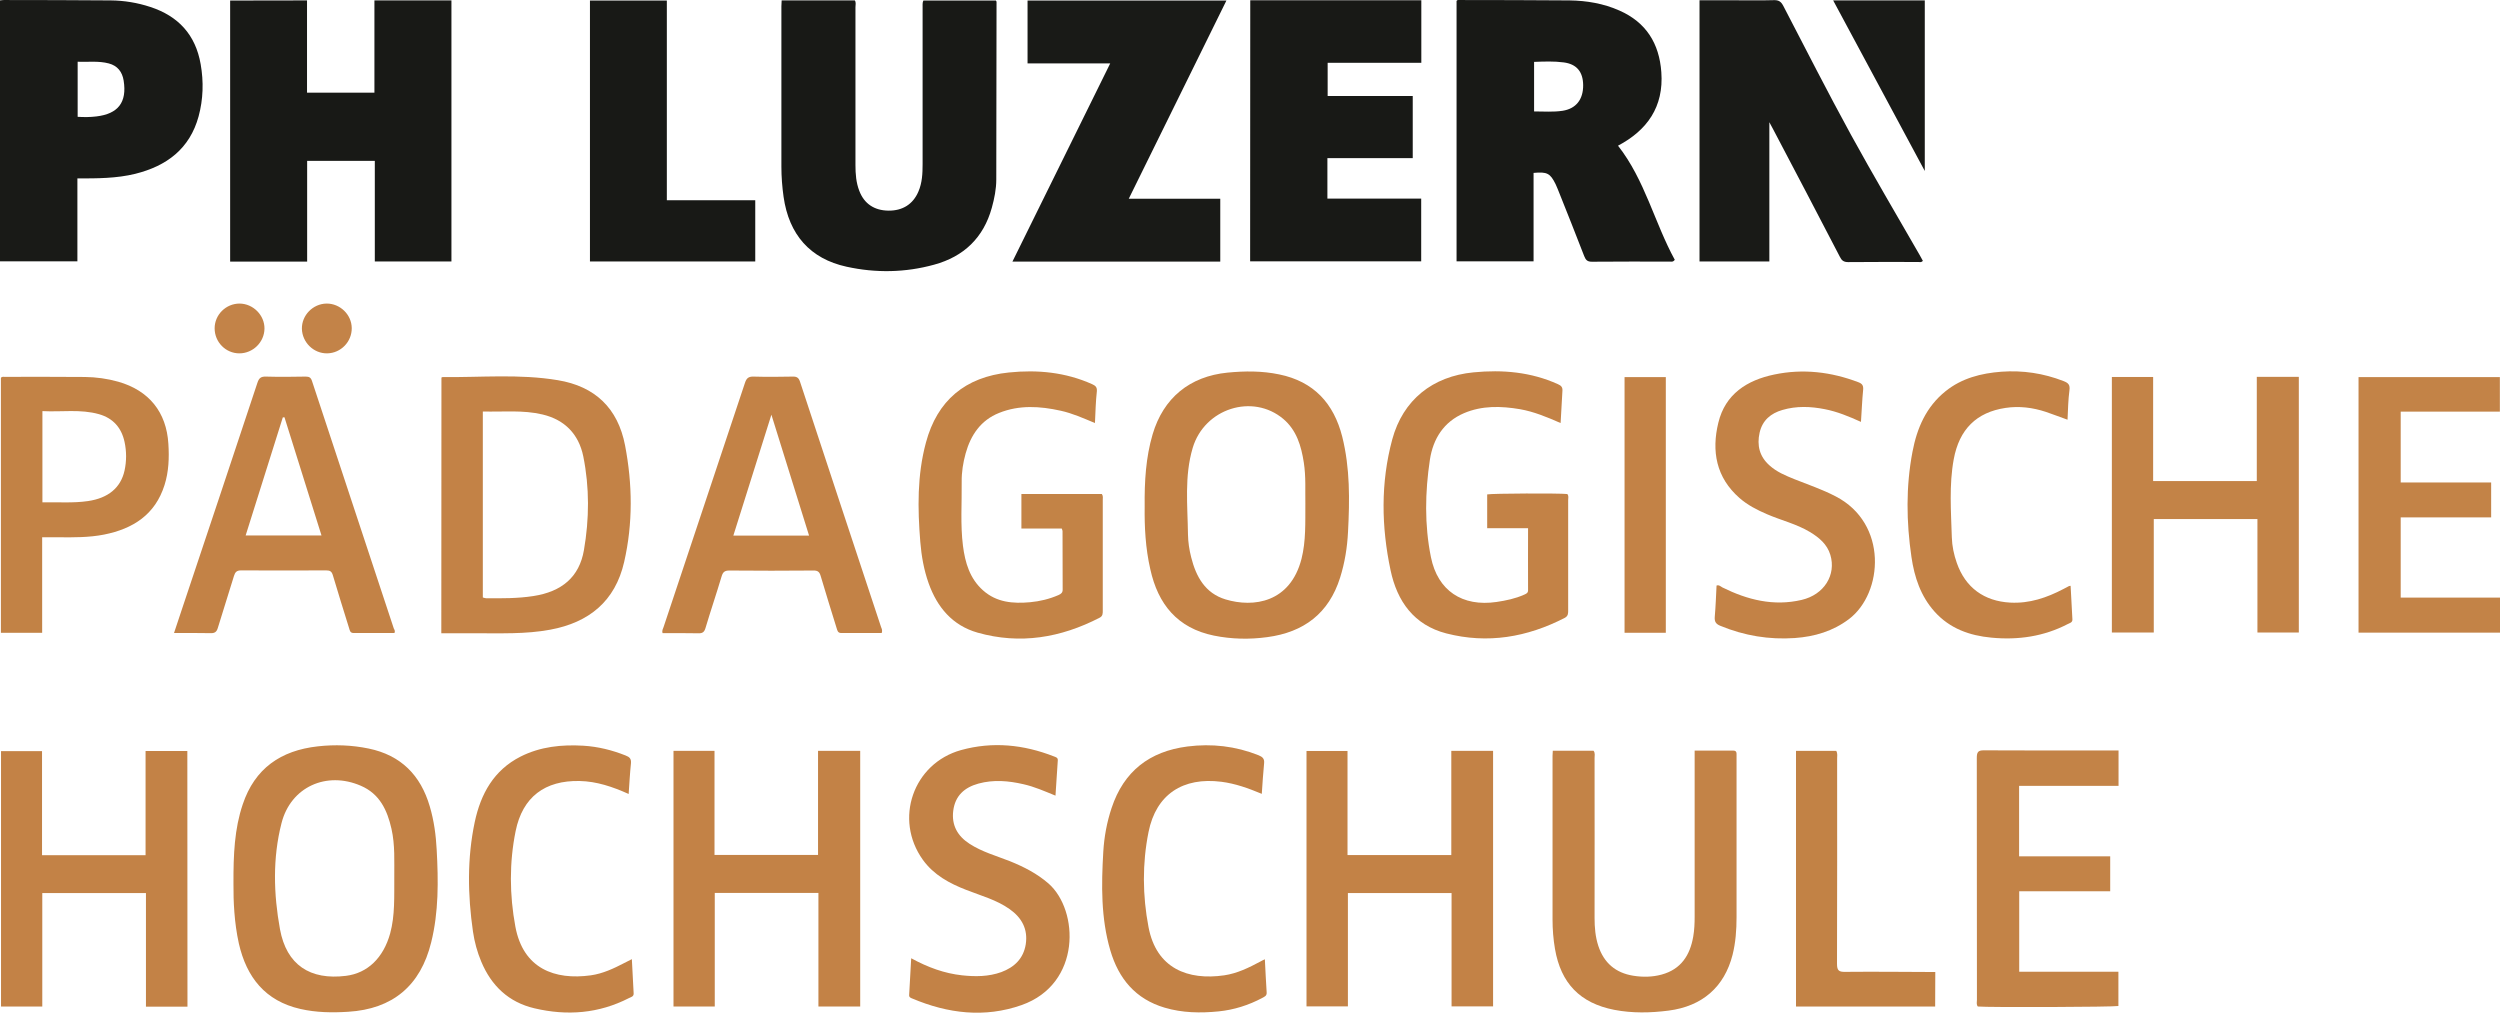 <svg width="1292" height="524" viewBox="0 0 1292 524" fill="none" xmlns="http://www.w3.org/2000/svg">
<g clip-path="url(#clip0_41_81)">
<path d="M158.669 0.212V47.903H193.502V0.212H233.302V135.125H193.701V83.123H158.735V135.192H118.936V0.278C132.048 0.212 145.16 0.212 158.669 0.212Z" fill="#181916"/>
<path d="M792.55 89.358V135.059H752.75V0.477C753.147 -0.12 753.743 0.013 754.207 0.013C773.213 0.079 792.152 0.013 811.158 0.212C820.032 0.344 828.707 1.803 836.919 5.452C850.759 11.554 857.514 22.498 858.574 37.289C859.898 55.265 851.223 67.337 836.19 75.296C850.097 93.006 855.064 115.16 865.527 134.263C864.6 135.523 863.739 135.191 863.077 135.191C849.634 135.191 836.124 135.125 822.681 135.258C820.297 135.258 819.502 134.329 818.708 132.339C814.469 121.329 810.099 110.384 805.728 99.44C805.132 97.981 804.602 96.588 803.94 95.195C801.159 89.557 799.569 88.695 792.55 89.358ZM792.815 31.983V57.586C797.848 57.586 802.682 57.984 807.516 57.255C814.469 56.193 818.244 51.418 818.178 43.989C818.112 37.157 814.867 33.111 808.112 32.248C803.145 31.585 798.046 31.784 792.815 31.983Z" fill="#181916"/>
<path d="M477.199 0.278H514.681C514.879 0.61 515.012 0.809 515.012 0.942C515.012 31.519 514.946 62.163 514.879 92.741C514.879 97.716 513.886 102.624 512.562 107.4C508.257 122.921 498.059 132.605 482.761 136.784C467.861 140.896 452.63 141.161 437.531 137.845C418.658 133.732 407.731 121.263 404.95 101.695C404.222 96.522 403.824 91.348 403.824 86.174V3.263C403.824 2.268 403.89 1.34 403.957 0.212H441.77C442.498 1.273 442.101 2.533 442.101 3.727V85.312C442.101 89.889 442.432 94.399 444.087 98.644C446.604 105.277 451.836 108.793 459.186 108.859C466.471 108.925 471.835 105.543 474.616 99.042C476.603 94.466 476.801 89.624 476.801 84.781V3.86C476.868 2.732 476.603 1.538 477.199 0.278Z" fill="#181916"/>
<path d="M646.133 0.146H734.54V32.448H686.131V49.627H730.103V81.73H685.999V102.624H734.473V135.059H646.066C646.133 90.154 646.133 45.249 646.133 0.146Z" fill="#181916"/>
<path d="M39.998 92.21V135.059H0V0.212C0.728 0.145 1.391 0.013 1.987 0.013C20.396 0.079 38.806 0.013 57.216 0.212C64.17 0.278 71.057 1.406 77.679 3.594C92.115 8.304 101.055 17.922 103.704 33.177C105.294 42.264 105.029 51.285 102.645 60.107C98.076 76.888 86.155 85.776 69.931 89.822C60.262 92.21 50.329 92.21 39.998 92.21ZM40.131 60.372C43.442 60.571 46.621 60.571 49.799 60.173C61.057 58.847 65.693 52.877 63.905 41.667C63.176 37.091 60.726 33.973 56.223 32.779C50.925 31.386 45.561 32.116 40.131 31.917V60.372Z" fill="#191A17"/>
<path d="M523.224 135.192C540.11 100.966 556.798 67.204 573.751 32.78H531.038V0.278H633.815C616.995 34.371 600.307 68.266 583.354 102.69H630.636V135.192H523.224Z" fill="#191A17"/>
<path d="M914.4 63.158V135.125H878.309V0.146H896.189C903.01 0.146 909.897 0.278 916.718 0.079C919.168 0.013 920.36 0.743 921.552 2.931C933.141 25.218 944.531 47.637 956.584 69.659C968.04 90.552 980.159 111.048 992.013 131.676C992.609 132.737 993.138 133.732 993.734 134.794C992.94 135.789 992.013 135.391 991.218 135.391C979.165 135.391 967.179 135.324 955.127 135.457C952.875 135.457 951.816 134.661 950.888 132.804C939.432 110.716 927.843 88.629 916.254 66.607C915.724 65.612 915.195 64.684 914.4 63.158Z" fill="#191A17"/>
<path d="M120.657 456.754C120.591 441.499 121.187 428.366 125.425 415.763C131.65 397.058 145.16 387.838 164.232 385.716C173.039 384.721 181.847 385.053 190.522 386.844C207.21 390.293 217.408 400.64 222.11 416.758C224.295 424.121 225.289 431.616 225.686 439.244C226.547 455.295 226.746 471.281 222.838 487.001C217.342 509.42 202.906 521.492 179.926 522.885C171.649 523.415 163.371 523.283 155.225 521.425C137.08 517.313 127.412 505.042 123.439 487.598C121.055 476.786 120.591 465.775 120.657 456.754ZM203.766 452.841C203.7 445.412 204.23 436.789 202.31 428.299C200.124 418.682 196.217 410.258 186.482 406.079C168.735 398.385 150.259 406.676 145.491 425.381C140.855 443.489 141.385 462.061 144.696 480.235C148.073 498.674 160.258 506.634 178.801 504.312C189.992 502.92 198.138 495.026 201.647 482.358C204.164 473.071 203.7 463.52 203.766 452.841Z" fill="#C38246"/>
<path d="M591.566 261.747C591.433 248.747 592.162 236.41 595.671 224.47C601.234 205.633 614.876 194.49 634.412 192.566C643.352 191.704 652.225 191.637 661.099 193.495C678.913 197.143 689.31 208.419 693.681 225.731C697.72 241.915 697.522 258.365 696.661 274.814C696.263 282.84 695.005 290.8 692.555 298.56C686.727 317.066 673.748 326.75 654.941 329.27C645.669 330.531 636.464 330.332 627.326 328.474C608.519 324.627 598.453 312.29 594.479 294.182C591.963 283.238 591.433 272.227 591.566 261.747ZM674.609 260.089C674.476 253.589 674.94 246.293 673.814 239.063C672.489 230.506 670.105 222.348 663.218 216.511C647.391 203.179 622.491 211.072 616.399 231.435C612.028 246.094 613.75 261.217 613.949 276.207C614.015 280.187 614.611 284.1 615.604 288.014C618.121 298.029 622.823 306.586 633.352 309.77C647.855 314.147 666.794 311.428 672.622 288.81C674.94 279.59 674.542 270.237 674.609 260.089Z" fill="#C38246"/>
<path d="M228.137 195.152C228.401 194.953 228.468 194.887 228.534 194.887C248.467 195.086 268.466 193.162 288.267 196.479C307.537 199.663 319.325 210.939 323.033 230.174C326.874 250.206 327.139 270.436 322.57 290.401C317.934 310.698 304.425 321.708 284.359 325.423C271.578 327.811 258.665 327.214 245.752 327.28H228.07C228.137 282.906 228.137 238.996 228.137 195.152ZM249.526 212.663V308.774C250.122 308.907 250.652 309.172 251.182 309.172C259.327 309.238 267.473 309.305 275.618 308.044C290.319 305.789 299.392 298.228 301.776 284.299C304.557 268.247 304.69 251.93 301.445 235.878C299.127 224.47 291.909 216.908 280.32 214.189C270.254 211.801 259.99 212.929 249.526 212.663Z" fill="#C38246"/>
<path d="M344.621 103.486H390.315V135.125H304.888V0.278H344.621V103.486Z" fill="#181916"/>
<path d="M1166.31 194.755H1188.03V326.882H1166.64V268.247H1113.07V326.882H1091.41V194.821H1112.74V248.614H1166.31V194.755Z" fill="#C38347"/>
<path d="M422.764 388.038H444.552V520.166H422.963V461.464H369.389V520.166H348.065V388.038H369.257V441.831H422.764V388.038Z" fill="#C38246"/>
<path d="M696.395 441.897H750.036V388.038H771.624V520.099H750.168V461.531H696.594V520.099H675.204V388.104H696.395V441.897Z" fill="#C38246"/>
<path d="M96.883 520.232H75.427V461.531H21.853V520.166H0.529V388.171H21.721V441.964H75.228V388.104H96.817C96.883 432.081 96.883 475.991 96.883 520.232Z" fill="#C38246"/>
<path d="M565.871 218.633C559.845 216.112 554.216 213.592 548.19 212.265C537.462 209.877 526.734 209.214 516.337 213.393C506.867 217.174 501.702 224.801 499.053 234.287C497.728 239.062 496.934 244.037 497 249.012C497.132 260.022 496.271 271.099 497.662 282.11C498.788 290.799 501.172 299.024 508.059 305.126C515.079 311.361 523.555 312.024 532.363 311.228C537.396 310.764 542.362 309.57 547.064 307.514C548.388 306.917 549.249 306.254 549.183 304.595C549.117 294.513 549.117 284.498 549.117 274.416C549.117 274.084 548.918 273.819 548.72 273.155H527.86V255.313H569.447C570.176 256.374 569.911 257.369 569.911 258.364V315.407C569.911 316.999 569.977 318.392 568.255 319.254C548.19 329.602 527.197 333.183 505.211 326.948C492.232 323.234 484.351 313.882 479.914 301.412C477.464 294.513 476.206 287.35 475.61 280.054C474.219 262.808 473.954 245.629 478.524 228.715C484.351 206.959 498.854 194.821 521.37 192.499C536.204 190.974 550.64 192.367 564.414 198.535C566.136 199.331 566.997 200.061 566.865 202.117C566.269 207.49 566.136 212.862 565.871 218.633Z" fill="#C38346"/>
<path d="M806.523 218.633C799.437 215.516 792.682 212.73 785.53 211.47C775.729 209.812 765.929 209.546 756.591 213.526C746.062 218.037 740.632 226.792 738.976 237.537C736.46 254.319 736.128 271.232 739.506 287.947C743.016 305.326 755.797 313.683 773.412 311.096C778.312 310.367 783.146 309.372 787.716 307.316C788.709 306.851 789.702 306.52 789.702 305.06C789.636 294.448 789.702 283.901 789.702 272.957H768.577V255.512C771.16 254.982 805.993 254.849 809.966 255.313C810.827 256.242 810.43 257.37 810.43 258.431V315.142C810.43 316.801 810.562 318.326 808.642 319.321C789.173 329.337 768.842 332.852 747.452 327.347C730.764 323.036 722.023 310.765 718.646 294.713C713.878 272.227 713.48 249.543 719.507 227.124C725.069 206.628 740.367 194.49 761.492 192.433C776.59 190.974 791.159 192.234 805.132 198.536C806.92 199.332 807.649 200.194 807.45 202.184C807.119 207.557 806.854 212.797 806.523 218.633Z" fill="#C38246"/>
<path d="M802.484 387.972H823.543C824.47 389.166 824.073 390.558 824.073 391.819C824.073 419.345 824.139 446.872 824.073 474.398C824.073 479.307 824.47 484.082 825.993 488.792C828.907 497.68 834.999 502.787 844.005 504.246C848.906 505.042 853.939 504.976 858.773 503.65C868.706 500.93 873.408 493.7 875.064 484.016C875.66 480.633 875.792 477.184 875.792 473.801V387.905H895.791C896.851 387.905 897.447 388.37 897.447 389.497V474.067C897.447 480.567 896.983 487.067 895.394 493.435C891.156 510.083 879.766 520.033 862.283 522.288C852.946 523.482 843.608 523.681 834.271 521.89C816.589 518.441 806.656 508.16 803.61 490.384C802.749 485.343 802.352 480.302 802.352 475.194V390.625C802.352 389.895 802.418 389.099 802.484 387.972Z" fill="#C38347"/>
<path d="M455.677 327.148C448.724 327.148 441.77 327.082 434.817 327.148C432.897 327.148 432.764 325.822 432.367 324.628C429.586 315.673 426.804 306.719 424.155 297.764C423.559 295.642 422.698 294.78 420.314 294.846C405.878 294.979 391.441 294.979 376.939 294.846C374.422 294.846 373.561 295.708 372.899 297.963C370.25 306.851 367.27 315.607 364.621 324.495C364.025 326.551 363.164 327.347 360.979 327.281C354.82 327.148 348.662 327.214 342.437 327.214C341.973 325.888 342.635 324.959 342.967 323.964C357.006 281.912 371.045 239.859 385.018 197.806C385.812 195.419 386.872 194.556 389.455 194.623C396.209 194.822 402.898 194.755 409.653 194.623C411.772 194.556 412.765 195.22 413.427 197.209C427.334 239.527 441.373 281.845 455.346 324.097C455.677 324.959 456.141 325.755 455.677 327.148ZM418.129 276.804C411.705 256.11 405.282 235.614 398.66 214.322C391.971 235.68 385.481 256.11 378.992 276.804H418.129Z" fill="#C38246"/>
<path d="M203.832 327.147C196.879 327.147 189.859 327.081 182.774 327.147C180.853 327.147 180.787 325.754 180.39 324.56C177.608 315.473 174.694 306.453 172.046 297.365C171.45 295.376 170.655 294.779 168.602 294.779C153.901 294.845 139.265 294.845 124.564 294.779C122.312 294.779 121.518 295.707 120.922 297.631C118.207 306.585 115.293 315.54 112.578 324.494C111.982 326.55 110.988 327.28 108.869 327.214C102.711 327.081 96.618 327.147 89.93 327.147C91.453 322.504 92.844 318.325 94.234 314.213C107.214 275.41 120.193 236.608 133.04 197.805C133.835 195.418 134.829 194.555 137.411 194.622C144.232 194.821 151.119 194.754 157.94 194.622C159.794 194.622 160.655 195.086 161.251 196.943C175.29 239.593 189.462 282.176 203.501 324.759C203.832 325.423 204.362 326.152 203.832 327.147ZM166.152 276.737C159.662 256.042 153.371 235.812 147.013 215.648C146.749 215.648 146.417 215.714 146.153 215.714C139.795 235.945 133.438 256.241 126.948 276.737H166.152Z" fill="#C38246"/>
<path d="M21.788 327.015H0.464V195.219C1.126 194.556 1.788 194.755 2.451 194.755C16.225 194.755 29.999 194.688 43.84 194.821C49.667 194.887 55.495 195.683 61.124 197.275C76.951 201.785 86.023 212.929 87.017 229.378C87.48 236.608 87.215 243.772 85.03 250.67C80.196 265.992 68.739 273.288 53.773 276.273C46.025 277.799 38.211 277.732 30.396 277.666H21.788V327.015ZM21.92 259.624C29.999 259.425 37.747 260.089 45.429 258.961C55.892 257.435 62.382 252.129 64.368 243.175C65.428 238.266 65.428 233.292 64.368 228.383C62.779 221.021 58.408 216.112 51.19 214.056C41.588 211.337 31.787 212.995 21.92 212.464V259.624Z" fill="#C28245"/>
<path d="M1218.89 326.949V194.888H1291.93V212.73H1240.68V249.344H1287.43V267.385H1240.68V308.841H1292V326.949H1218.89Z" fill="#C38347"/>
<path d="M1094.86 387.839V406.146H1043.47V442.56H1090.55V460.602H1043.53V502.19H1094.79V519.9C1092.34 520.431 1027.91 520.696 1022.14 520.165C1021.28 519.104 1021.68 517.844 1021.68 516.65C1021.68 474.995 1021.68 433.341 1021.61 391.686C1021.61 388.767 1022.21 387.706 1025.39 387.772C1047.44 387.905 1069.49 387.839 1091.55 387.839H1094.86Z" fill="#C38347"/>
<path d="M470.908 495.226C479.649 500.002 488.125 503.053 497.198 504.048C504.019 504.777 510.84 504.777 517.462 502.39C524.217 499.869 528.919 495.425 530.111 487.996C531.303 480.169 528.058 474.266 521.767 469.822C515.012 465.046 507.065 462.924 499.45 459.939C490.708 456.556 482.563 452.178 476.934 444.352C461.901 423.392 471.901 394.538 496.668 387.64C513.025 383.13 528.985 384.788 544.613 390.89C545.607 391.288 546.799 391.487 546.666 393.013C546.269 398.916 545.872 404.886 545.474 411.187C539.779 408.865 534.548 406.544 528.919 405.284C521.171 403.493 513.489 402.829 505.674 404.952C498.456 406.942 493.622 411.187 492.629 419.014C491.702 426.509 494.88 432.081 501.039 436.06C507.462 440.239 514.879 442.295 521.965 445.081C529.183 448 535.938 451.449 541.898 456.622C557.593 470.419 558.984 508.492 527.925 519.436C508.853 526.135 489.914 523.814 471.504 516.053C470.709 515.722 469.782 515.456 469.848 514.262C470.179 508.16 470.51 501.992 470.908 495.226Z" fill="#C38246"/>
<path d="M961.748 218.036C955.457 215.184 949.497 212.73 943.074 211.469C935.723 210.01 928.372 209.745 921.154 211.867C915.194 213.592 910.823 217.174 909.366 223.608C907.909 230.174 909.3 235.878 914.399 240.455C918.174 243.904 922.743 245.761 927.313 247.619C934.465 250.471 941.749 252.925 948.636 256.507C975.787 270.502 973.271 306.453 955.59 319.917C947.246 326.219 937.776 329.005 927.577 329.734C914.267 330.663 901.486 328.54 889.102 323.433C886.784 322.504 885.99 321.31 886.188 318.79C886.652 313.417 886.851 307.978 887.116 302.606C888.44 302.141 889.235 303.136 890.162 303.6C903.141 310.034 916.651 313.417 931.087 310.034C942.742 307.315 949.034 297.1 945.921 286.753C944.266 281.248 940.094 277.798 935.392 274.946C928.438 270.768 920.492 268.91 913.141 265.727C908.042 263.538 903.141 261.017 898.969 257.369C886.851 246.756 884.467 233.093 888.043 218.434C891.619 203.642 902.877 196.479 916.916 193.56C931.75 190.443 946.319 192.168 960.424 197.54C962.344 198.27 963.073 199.198 962.874 201.454C962.344 206.694 962.146 212.199 961.748 218.036Z" fill="#C38246"/>
<path d="M1070.09 302.739C1070.42 308.709 1070.75 314.413 1071.02 320.117C1071.08 321.775 1069.62 321.974 1068.63 322.505C1056.25 328.939 1043 330.863 1029.16 329.536C1017.84 328.475 1007.64 324.827 999.827 316.137C992.608 308.112 989.363 298.295 987.84 287.881C985.191 269.773 984.926 251.533 988.37 233.491C990.688 221.287 995.39 210.276 1005.46 202.184C1013.87 195.418 1023.87 192.898 1034.33 192.102C1045.39 191.306 1056.05 192.898 1066.45 196.944C1068.83 197.873 1069.89 198.801 1069.49 201.72C1068.83 206.628 1068.76 211.603 1068.5 216.909C1064.59 215.516 1061.02 214.123 1057.31 212.863C1050.49 210.608 1043.47 209.746 1036.45 210.807C1021.41 213.062 1012.54 221.884 1009.69 237.338C1007.24 250.671 1008.3 264.202 1008.7 277.667C1008.83 282.177 1009.76 286.621 1011.28 290.932C1015.72 303.668 1025.39 310.698 1038.9 311.428C1048.83 311.959 1057.77 308.908 1066.38 304.397C1067.24 303.933 1068.1 303.469 1069.03 303.004C1069.1 302.872 1069.29 302.872 1070.09 302.739Z" fill="#C38246"/>
<path d="M324.888 410.325C316.478 406.544 308.332 403.824 299.591 403.625C281.645 403.227 270.056 411.85 266.48 429.494C263.169 445.811 263.301 462.526 266.347 478.909C270.387 500.599 286.678 506.634 305.352 504.048C311.511 503.185 317.14 500.532 322.636 497.68C323.762 497.083 324.954 496.486 326.543 495.69C326.875 501.859 327.139 507.629 327.471 513.4C327.537 515.058 326.146 515.257 325.087 515.788C309.458 523.814 293.101 525.074 276.214 521.094C262.904 517.977 253.964 509.487 248.732 497.017C246.613 491.976 245.222 486.802 244.428 481.429C241.712 462.526 241.381 443.556 245.355 424.784C248.467 410.258 255.156 398.054 268.996 391.023C279.194 385.849 290.254 384.722 301.511 385.385C309.061 385.849 316.279 387.64 323.299 390.426C325.351 391.222 326.279 392.084 326.08 394.472C325.55 399.513 325.285 404.687 324.888 410.325Z" fill="#C38246"/>
<path d="M653.682 495.757C654.013 501.66 654.212 507.298 654.609 512.869C654.741 514.66 653.549 515.058 652.357 515.722C645.271 519.502 637.722 521.89 629.775 522.686C620.438 523.615 611.034 523.482 601.896 520.763C586.863 516.319 578.122 505.839 573.817 491.18C568.917 474.465 569.182 457.352 570.175 440.239C570.639 432.479 572.029 424.917 574.48 417.555C580.771 398.584 594.081 388.303 613.683 385.783C626.266 384.191 638.517 385.584 650.371 390.293C652.49 391.156 653.549 392.084 653.284 394.538C652.755 399.646 652.49 404.819 652.092 410.258C645.073 407.34 638.451 404.952 631.232 404.023C611.366 401.503 597.459 410.457 593.552 430.024C590.307 446.209 590.439 462.857 593.552 479.108C597.591 500.532 613.948 506.767 632.689 504.048C639.444 503.053 645.47 500.068 651.43 496.884C652.026 496.486 652.755 496.221 653.682 495.757Z" fill="#C38246"/>
<path d="M1000.09 520.166H928.174V388.038H948.968C949.762 389.431 949.431 390.824 949.431 392.084C949.431 427.438 949.497 462.791 949.365 498.145C949.365 501.66 950.425 502.323 953.669 502.257C968.106 502.124 982.542 502.257 997.045 502.323H1000.16C1000.09 508.426 1000.09 514.196 1000.09 520.166Z" fill="#C28245"/>
<path d="M860.892 194.888H839.568V327.015H860.892V194.888Z" fill="#C38246"/>
<path d="M947.379 0.212H994.728V88.363C978.768 58.581 963.206 29.662 947.379 0.212Z" fill="#191A17"/>
<path d="M110.923 169.682C110.923 162.651 116.75 156.881 123.836 156.881C130.856 156.947 136.75 162.917 136.683 169.815C136.617 176.846 130.723 182.617 123.704 182.617C116.618 182.617 110.923 176.78 110.923 169.682Z" fill="#C38348"/>
<path d="M181.78 169.549C181.847 176.647 176.151 182.483 169.132 182.616C162.112 182.749 156.218 176.978 156.02 169.947C155.887 162.983 161.649 157.013 168.735 156.88C175.754 156.814 181.714 162.585 181.78 169.549Z" fill="#C38348"/>
</g>
<defs>
<clipPath id="clip0_41_81">
<rect width="1292" height="524" fill="white"/>
</clipPath>
</defs>
</svg>
